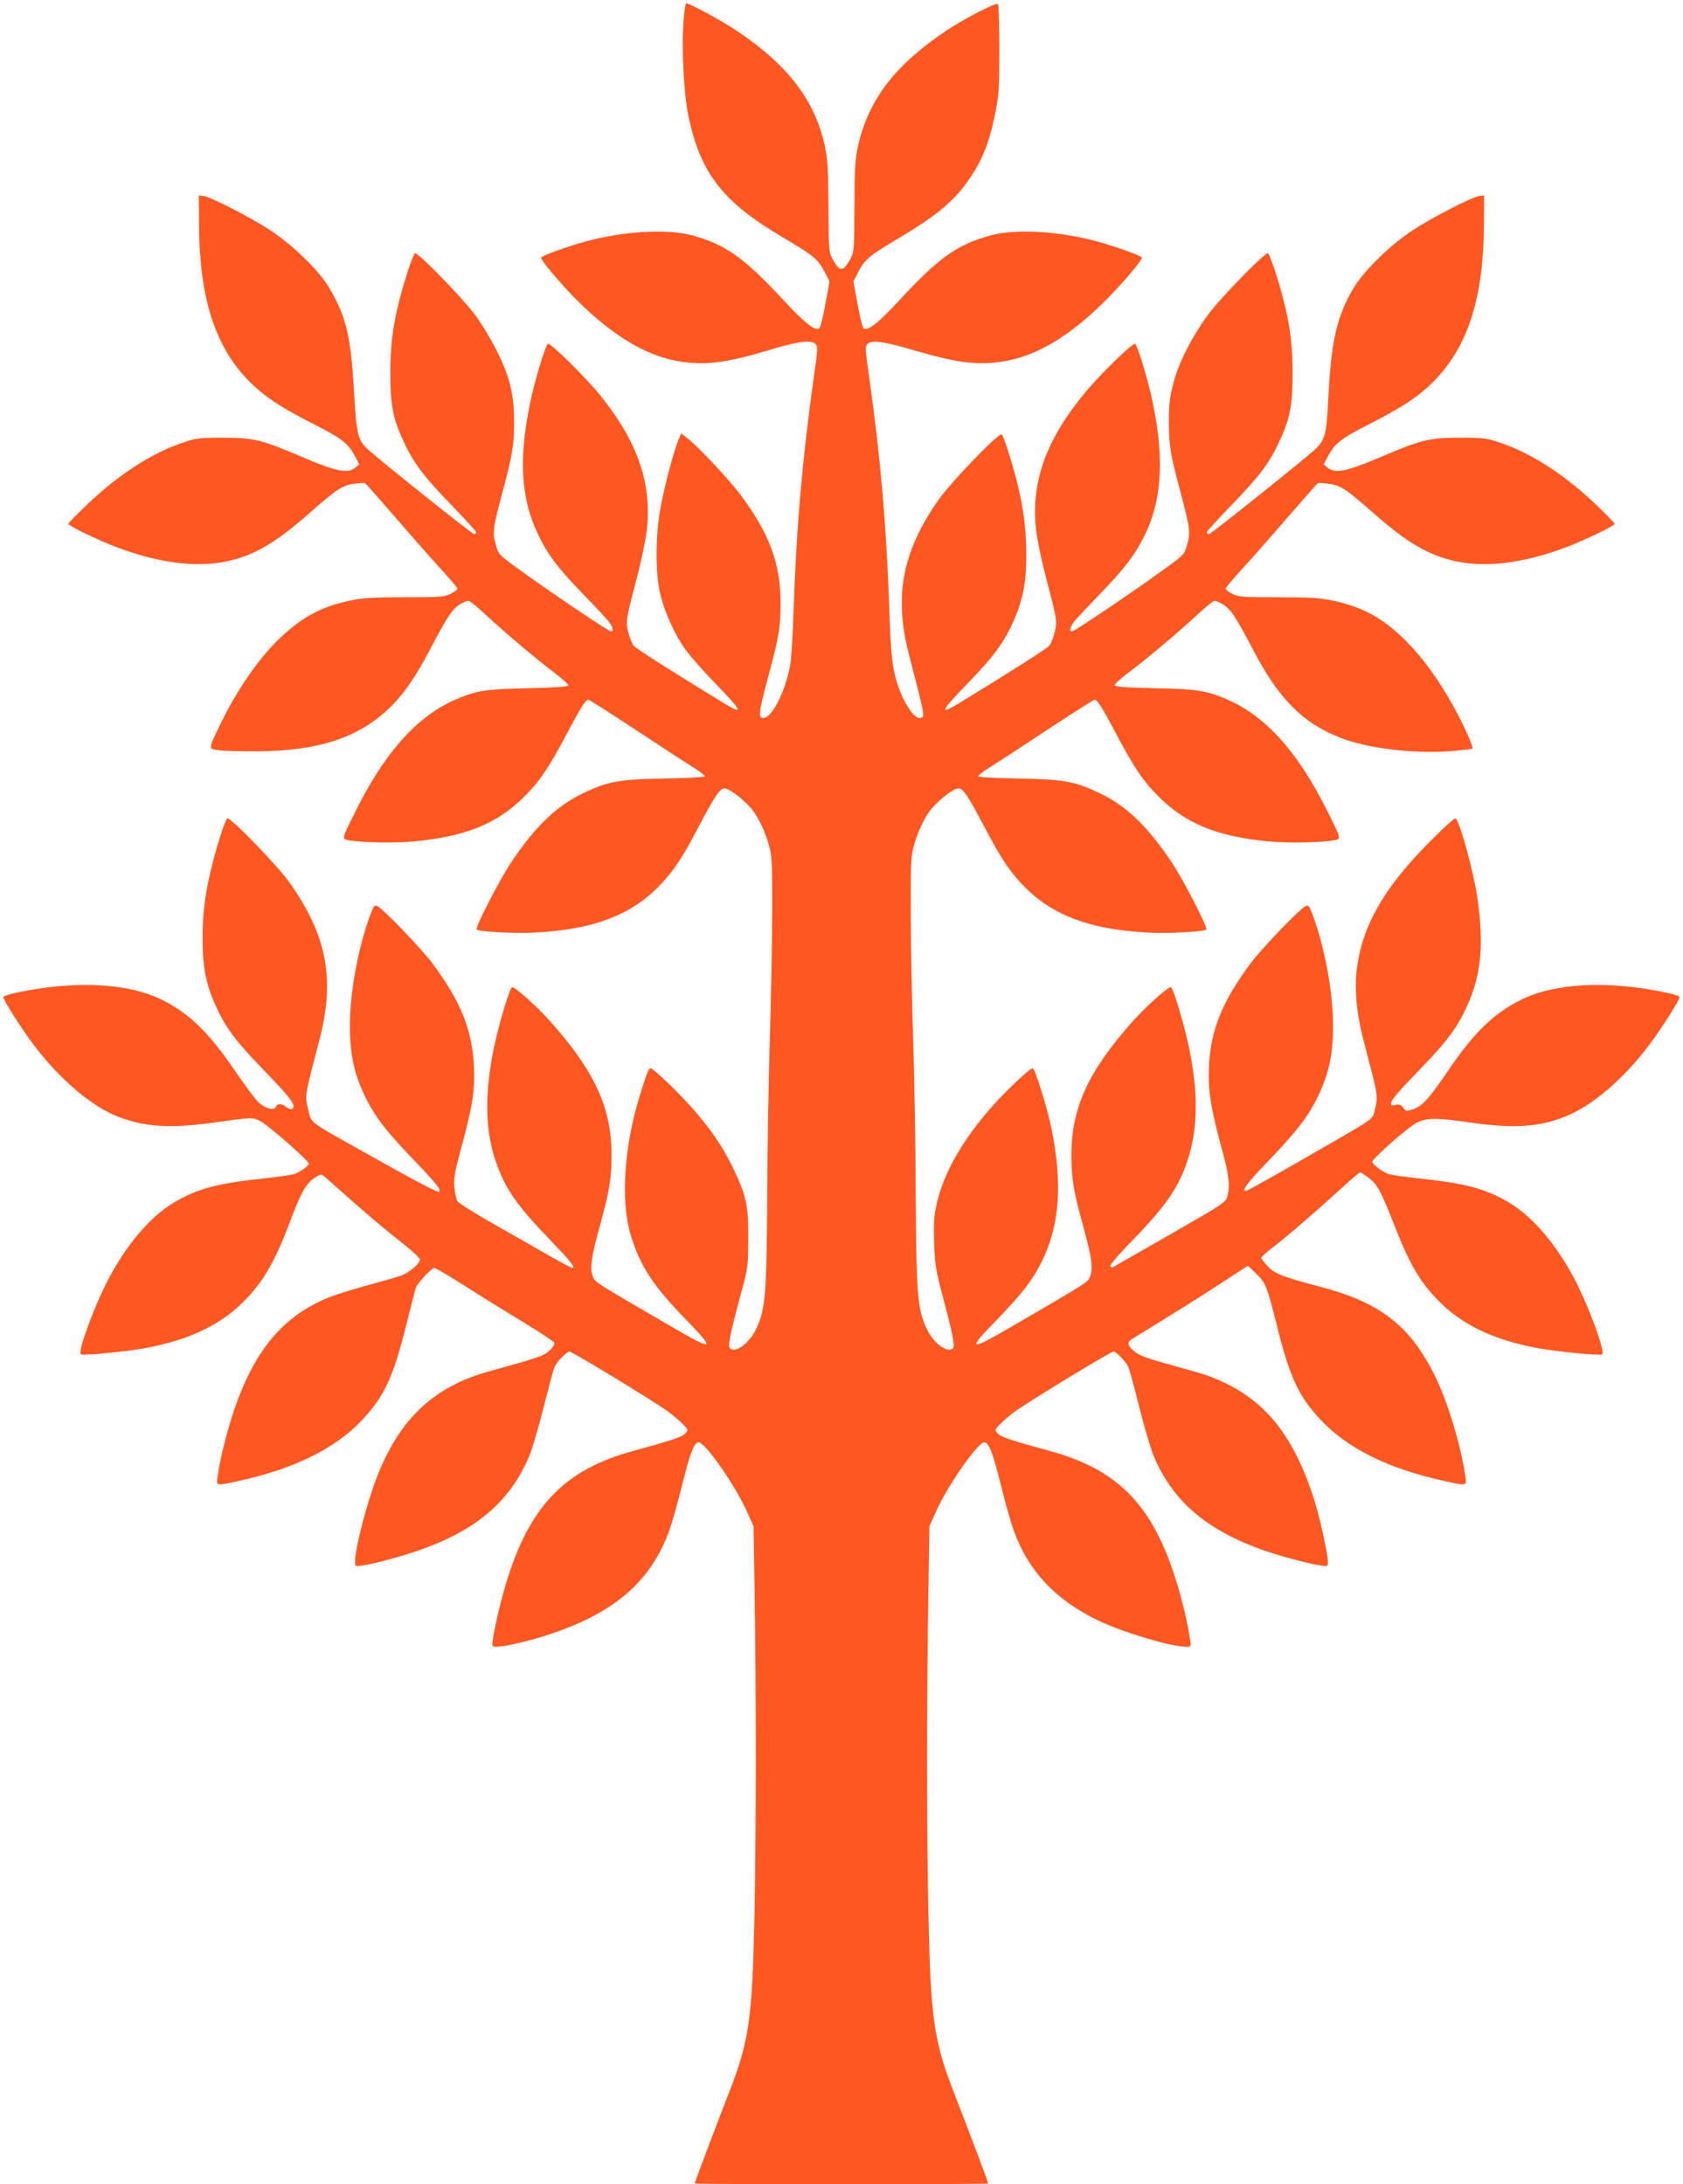 <?xml version="1.0" standalone="no"?>
<!DOCTYPE svg PUBLIC "-//W3C//DTD SVG 20010904//EN"
 "http://www.w3.org/TR/2001/REC-SVG-20010904/DTD/svg10.dtd">
<svg version="1.0" xmlns="http://www.w3.org/2000/svg"
 width="986pt" height="1280pt" viewBox="0 0 986 1280"
 preserveAspectRatio="xMidYMid meet">
<g transform="translate(0,1280) scale(0.1,-0.1)"
fill="#ff5722" stroke="none">
<path d="M4005 12683 c-13 -165 1 -432 28 -563 71 -335 200 -502 547 -707 187
-111 210 -130 249 -202 l31 -60 -24 -131 c-13 -73 -29 -137 -34 -142 -22 -22
-82 23 -207 158 -236 255 -347 334 -545 386 -146 38 -396 23 -615 -36 -116
-32 -265 -86 -265 -96 0 -18 124 -164 217 -256 205 -202 394 -316 583 -350
153 -27 277 -13 530 63 173 52 245 62 274 40 19 -14 19 -18 -7 -203 -66 -470
-101 -871 -117 -1345 -5 -151 -14 -301 -20 -334 -31 -169 -117 -330 -166 -311
-22 8 -16 43 41 256 60 225 68 275 68 420 0 229 -67 407 -236 632 -65 88 -245
279 -309 329 l-37 30 -16 -38 c-27 -64 -85 -281 -106 -403 -30 -165 -30 -383
0 -504 26 -107 84 -235 148 -324 26 -37 105 -126 175 -198 156 -161 168 -187
53 -117 -292 178 -514 319 -531 338 -11 12 -26 50 -34 83 -14 68 -14 66 58
342 22 85 45 200 52 256 29 272 -54 514 -269 782 -89 110 -297 316 -311 307
-15 -9 -79 -220 -105 -350 -67 -326 -53 -556 46 -764 57 -120 115 -197 259
-346 69 -71 138 -145 153 -163 28 -35 35 -62 16 -62 -13 0 -362 235 -531 358
-126 91 -127 92 -143 150 -21 71 -17 99 40 312 58 217 67 273 67 410 0 158
-25 261 -102 415 -33 66 -90 161 -127 210 -76 102 -337 370 -352 361 -11 -7
-62 -160 -90 -271 -41 -162 -55 -275 -54 -440 0 -186 17 -264 83 -404 58 -121
116 -197 277 -363 79 -82 143 -152 143 -158 0 -5 -6 -10 -12 -10 -12 0 -560
438 -624 498 -58 55 -65 84 -80 336 -18 323 -46 443 -145 609 -59 101 -207
245 -343 336 -115 76 -354 199 -396 203 l-25 3 1 -170 c2 -422 91 -707 282
-907 92 -96 187 -160 391 -264 163 -83 201 -112 241 -188 l25 -47 -25 -21
c-42 -34 -110 -21 -300 60 -245 105 -294 117 -475 117 -144 0 -154 -2 -248
-34 -178 -62 -378 -193 -559 -370 -54 -51 -98 -97 -98 -101 0 -11 173 -94 279
-135 267 -101 502 -127 693 -74 144 40 260 112 448 278 150 133 189 158 255
166 30 4 58 6 63 4 5 -2 92 -101 194 -219 102 -118 222 -254 267 -302 44 -49
81 -92 81 -98 0 -5 -18 -19 -40 -30 -36 -18 -58 -20 -267 -20 -183 0 -246 -4
-319 -19 -179 -37 -298 -104 -439 -245 -109 -110 -230 -288 -314 -460 -83
-170 -82 -163 -24 -172 26 -4 125 -7 218 -7 375 1 613 81 799 266 78 79 144
176 226 332 99 189 129 234 171 261 21 13 45 24 53 24 7 0 58 -41 112 -92 108
-100 288 -252 402 -338 39 -30 72 -60 72 -66 0 -8 -68 -13 -232 -17 -248 -5
-303 -13 -421 -63 -229 -96 -422 -310 -597 -664 -78 -156 -78 -156 -38 -164
79 -14 272 -17 382 -7 306 29 490 104 651 266 85 84 142 169 239 352 84 160
117 213 132 213 6 0 128 -78 271 -172 143 -95 295 -194 337 -220 42 -26 76
-52 76 -57 0 -5 -98 -11 -232 -13 -266 -5 -331 -16 -468 -80 -163 -75 -289
-194 -432 -407 -72 -108 -216 -387 -205 -398 14 -13 217 -24 337 -18 352 17
580 106 750 292 72 78 121 153 207 317 105 198 130 236 158 236 26 0 104 -58
154 -115 41 -47 84 -136 108 -225 16 -57 18 -108 17 -405 -1 -187 -7 -518 -14
-735 -7 -217 -14 -629 -15 -916 -4 -569 -10 -651 -62 -766 -39 -87 -124 -151
-156 -119 -14 14 -1 78 63 316 43 157 43 163 44 325 1 198 -11 252 -89 415
-61 128 -141 243 -257 371 -91 100 -212 214 -227 214 -10 0 -20 -25 -61 -155
-93 -299 -115 -616 -56 -818 54 -182 129 -298 323 -498 179 -184 169 -190 -82
-44 -462 269 -449 261 -462 296 -18 47 -8 115 38 282 59 212 73 296 72 432 -1
275 -100 490 -362 783 -81 90 -209 204 -222 197 -14 -9 -76 -217 -103 -344
-57 -271 -55 -483 5 -666 56 -168 123 -265 323 -472 124 -130 151 -163 128
-163 -5 0 -62 31 -128 68 -65 38 -212 121 -326 186 -115 65 -213 127 -219 138
-6 12 -14 49 -17 83 -4 52 3 89 41 231 66 242 80 335 74 474 -11 218 -77 381
-246 608 -66 87 -280 310 -318 331 -19 10 -23 5 -46 -57 -68 -183 -117 -451
-117 -638 0 -183 27 -299 101 -444 55 -105 119 -187 273 -347 133 -139 163
-177 148 -187 -9 -5 -157 73 -478 254 -291 164 -269 147 -289 232 -19 81 -20
74 64 394 96 361 49 617 -171 930 -72 102 -354 393 -367 378 -13 -14 -57 -148
-85 -260 -43 -169 -59 -289 -59 -444 0 -172 21 -275 83 -407 55 -119 114 -197
265 -353 143 -148 185 -198 185 -223 0 -21 -20 -22 -46 -2 -25 19 -50 19 -58
-1 -10 -25 -64 -10 -103 28 -18 17 -78 98 -134 180 -156 228 -267 337 -426
417 -201 101 -511 117 -856 44 -42 -9 -77 -20 -77 -26 0 -18 104 -182 179
-282 152 -201 342 -362 496 -420 157 -59 296 -68 538 -36 255 35 241 34 289
13 42 -19 288 -234 288 -252 0 -11 -50 -47 -83 -59 -15 -6 -93 -17 -174 -26
-276 -29 -394 -60 -527 -138 -151 -87 -303 -271 -413 -497 -78 -161 -156 -381
-140 -396 10 -10 274 16 384 37 242 46 417 127 549 251 127 121 198 238 289
478 67 179 96 231 144 265 37 25 43 26 59 13 9 -8 87 -77 172 -152 85 -76 208
-179 273 -229 64 -50 117 -98 117 -107 0 -25 -60 -77 -110 -95 -25 -9 -112
-34 -193 -56 -81 -22 -182 -53 -225 -70 -275 -109 -446 -315 -567 -682 -41
-126 -75 -266 -90 -369 -8 -58 -14 -57 143 -22 313 70 550 189 703 352 131
140 183 251 260 560 26 106 51 203 55 214 8 27 93 118 109 118 7 0 88 -48 181
-107 93 -60 247 -155 343 -213 95 -58 176 -111 179 -119 3 -8 -9 -27 -29 -46
-35 -31 -63 -41 -349 -120 -317 -86 -516 -267 -649 -589 -64 -153 -141 -444
-141 -530 0 -25 2 -26 43 -20 82 12 269 64 373 104 312 117 498 283 605 538
17 42 56 172 85 289 29 116 58 222 64 235 17 32 71 88 86 88 17 0 517 -305
584 -356 30 -23 68 -56 84 -73 29 -30 29 -31 11 -51 -19 -21 -77 -40 -310
-104 -385 -106 -587 -307 -724 -723 -36 -108 -81 -291 -94 -386 -6 -36 -5 -37
26 -37 49 1 195 35 313 75 377 126 586 308 695 605 16 46 50 164 74 262 47
190 70 251 96 256 36 7 219 -255 287 -410 l37 -83 6 -385 c10 -583 9 -1447 -1
-1905 -13 -601 -31 -726 -150 -1031 -82 -210 -200 -523 -200 -529 0 -3 387 -5
860 -5 473 0 860 2 860 5 0 6 -118 319 -200 529 -118 304 -137 430 -150 1026
-11 454 -11 1292 -1 1895 l6 400 37 83 c68 155 251 417 287 410 26 -5 49 -66
96 -255 24 -98 58 -217 75 -264 86 -238 250 -411 504 -530 149 -69 415 -148
503 -149 31 0 32 1 26 37 -21 150 -81 370 -140 512 -135 330 -330 501 -678
597 -233 64 -291 83 -310 104 -18 20 -18 21 11 51 16 17 54 50 84 73 67 51
567 356 584 356 15 0 69 -56 86 -88 6 -13 35 -119 64 -235 29 -117 68 -247 85
-289 108 -257 297 -424 614 -542 98 -37 286 -88 365 -100 40 -6 42 -5 42 20 0
40 -38 218 -70 330 -66 226 -160 408 -274 531 -114 122 -262 208 -446 258
-277 76 -314 89 -347 118 -39 34 -41 51 -10 71 12 7 108 66 212 131 105 64
252 158 328 208 l138 90 46 -44 c58 -56 66 -75 123 -304 76 -306 128 -418 259
-557 153 -163 390 -282 703 -352 157 -35 151 -36 143 22 -25 179 -105 442
-178 589 -146 295 -321 431 -674 523 -217 57 -268 77 -307 121 -20 21 -36 43
-36 48 0 6 28 31 63 58 85 65 248 206 390 335 64 60 121 108 125 108 5 0 28
-15 51 -32 50 -39 73 -81 146 -268 98 -251 161 -357 289 -478 132 -124 307
-205 549 -251 110 -21 374 -47 384 -37 16 15 -62 235 -140 396 -110 226 -262
410 -413 497 -133 78 -251 109 -527 138 -81 9 -160 20 -175 26 -37 14 -92 57
-92 72 1 18 206 199 259 227 57 30 116 31 323 1 246 -35 392 -26 546 35 158
62 343 220 493 419 75 100 179 264 179 282 0 6 -35 17 -77 26 -345 73 -655 57
-856 -44 -157 -79 -271 -190 -418 -406 -116 -171 -157 -216 -210 -233 -39 -13
-42 -13 -58 9 -13 17 -23 21 -44 16 -21 -6 -27 -3 -27 8 0 21 34 61 180 212
145 150 205 230 259 347 89 189 107 366 66 650 -22 148 -99 433 -126 462 -5 6
-69 -52 -156 -140 -267 -270 -391 -487 -424 -743 -15 -114 -1 -261 37 -408 14
-54 39 -150 55 -213 30 -116 31 -142 9 -222 -10 -35 -22 -44 -208 -151 -253
-147 -514 -295 -535 -303 -45 -17 -6 38 124 173 163 171 224 248 278 353 74
145 101 261 101 444 0 187 -49 455 -117 638 -23 62 -27 67 -46 57 -38 -21
-252 -244 -318 -331 -167 -225 -235 -389 -246 -604 -7 -135 9 -243 72 -475 46
-167 53 -226 35 -291 -10 -35 -23 -43 -338 -224 -180 -103 -330 -189 -334
-191 -4 -2 -10 1 -13 7 -4 6 47 66 112 133 214 219 286 324 341 488 61 188 64
398 6 670 -27 127 -89 335 -103 344 -13 7 -141 -107 -222 -197 -262 -293 -361
-508 -362 -783 -1 -136 13 -220 72 -432 46 -167 56 -235 38 -282 -13 -35 0
-27 -462 -296 -251 -146 -261 -140 -82 44 143 148 205 227 258 333 108 214
126 461 58 791 -25 121 -96 347 -109 347 -16 0 -149 -125 -233 -219 -172 -192
-289 -394 -328 -572 -18 -79 -20 -116 -16 -234 4 -124 10 -159 47 -300 64
-241 76 -303 63 -316 -32 -32 -117 32 -156 119 -52 115 -58 196 -62 776 -1
292 -8 702 -15 911 -7 209 -13 535 -14 725 -1 303 1 353 17 410 24 89 67 178
108 225 50 57 128 115 154 115 28 0 53 -38 158 -236 86 -164 135 -239 207
-317 170 -186 398 -275 750 -292 120 -6 323 5 337 18 11 11 -133 290 -205 398
-143 213 -269 332 -432 407 -137 64 -202 75 -467 80 -135 2 -233 8 -233 13 0
5 34 31 76 57 42 26 194 125 337 220 143 94 265 172 271 172 15 0 48 -53 132
-213 97 -183 154 -268 239 -352 161 -162 345 -237 651 -266 110 -10 303 -7
382 7 40 8 40 8 -38 164 -175 354 -368 568 -597 664 -118 50 -173 58 -420 63
-170 4 -233 9 -233 17 0 7 32 37 72 67 112 84 293 236 402 337 54 51 105 92
112 92 8 0 32 -11 53 -24 42 -27 72 -72 171 -261 151 -289 289 -429 507 -516
160 -64 428 -97 651 -81 68 6 125 12 128 15 8 8 -52 143 -113 252 -84 151
-178 281 -273 376 -136 137 -257 203 -434 240 -73 15 -136 19 -319 19 -209 0
-231 2 -267 20 -22 11 -40 25 -40 30 0 6 37 49 81 98 45 48 165 184 267 302
102 118 189 217 194 219 5 2 33 0 63 -4 66 -8 105 -33 255 -166 188 -166 304
-238 448 -278 191 -53 426 -27 693 74 106 41 279 124 279 135 0 4 -44 50 -97
101 -182 177 -382 308 -560 370 -94 32 -104 34 -248 34 -181 0 -230 -12 -475
-117 -190 -81 -258 -94 -300 -60 l-25 21 25 47 c40 76 78 105 241 188 204 104
299 168 391 264 191 200 280 485 282 907 l1 170 -25 -3 c-42 -4 -281 -127
-396 -203 -142 -95 -292 -244 -353 -352 -92 -163 -123 -306 -139 -637 -10
-204 -19 -238 -76 -292 -64 -60 -612 -498 -623 -498 -7 0 -13 5 -13 10 0 6 64
76 143 158 161 166 219 242 277 363 66 140 83 218 83 404 1 165 -13 278 -54
440 -28 111 -79 264 -90 271 -15 9 -277 -259 -352 -361 -93 -127 -173 -283
-203 -402 -20 -77 -26 -123 -26 -218 0 -142 8 -195 67 -415 57 -213 61 -241
40 -312 -16 -58 -17 -59 -143 -150 -169 -123 -518 -358 -531 -358 -19 0 -12
27 16 62 15 18 82 89 148 158 141 145 201 224 257 334 104 207 121 447 53 781
-26 128 -89 340 -105 350 -12 8 -197 -171 -284 -275 -236 -282 -327 -531 -296
-812 6 -57 30 -173 52 -258 73 -280 72 -274 58 -342 -8 -33 -23 -71 -34 -83
-17 -19 -239 -160 -531 -338 -115 -70 -103 -44 53 117 148 152 207 231 262
349 62 133 83 235 83 407 -1 154 -17 278 -58 440 -29 112 -74 251 -86 264 -14
15 -295 -276 -369 -381 -214 -305 -264 -566 -174 -911 95 -366 94 -359 68
-369 -33 -13 -100 85 -137 202 -30 94 -38 170 -47 444 -16 471 -51 879 -117
1345 -26 185 -26 189 -7 203 28 22 97 11 274 -41 256 -75 377 -89 530 -62 190
34 380 149 585 353 95 95 215 235 215 253 0 10 -149 64 -265 96 -219 59 -469
74 -615 36 -198 -52 -309 -130 -545 -386 -125 -135 -185 -180 -207 -158 -5 5
-21 69 -34 142 l-24 131 31 60 c39 72 62 91 249 202 188 112 293 196 370 298
98 130 143 237 182 431 20 100 23 142 23 370 0 141 -4 260 -8 264 -11 11 -190
-81 -297 -152 -303 -201 -460 -405 -522 -675 -18 -82 -21 -127 -22 -359 -1
-251 -2 -267 -23 -306 -12 -22 -29 -46 -37 -53 -21 -17 -39 -3 -69 53 -21 39
-22 55 -23 306 -2 225 -5 279 -22 357 -59 268 -219 476 -522 677 -84 56 -269
156 -288 156 -6 0 -13 -44 -17 -97z"/>
</g>
</svg>
